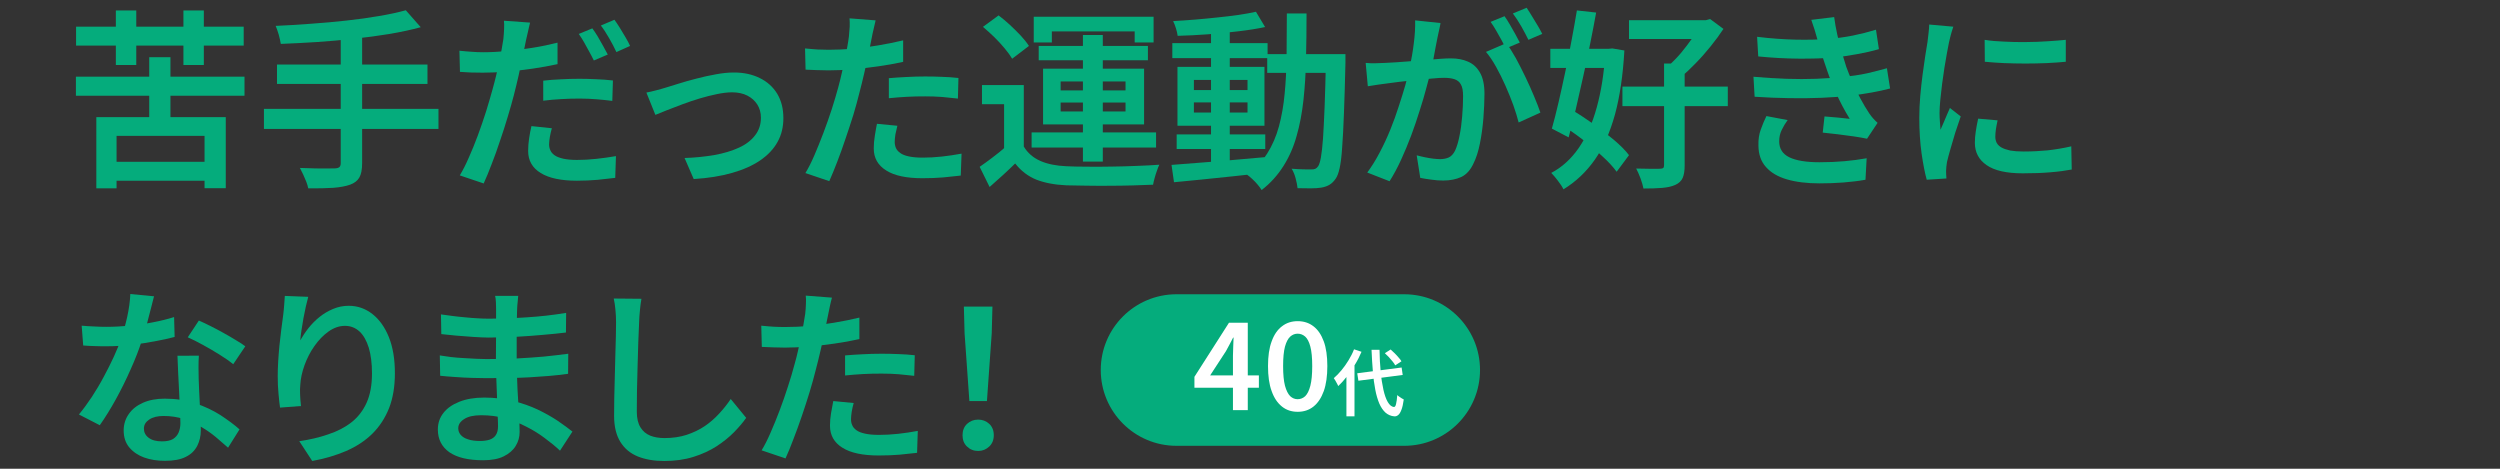 <?xml version="1.0" encoding="utf-8"?>
<!-- Generator: Adobe Illustrator 15.0.2, SVG Export Plug-In . SVG Version: 6.00 Build 0)  -->
<!DOCTYPE svg PUBLIC "-//W3C//DTD SVG 1.1//EN" "http://www.w3.org/Graphics/SVG/1.1/DTD/svg11.dtd">
<svg version="1.1" id="レイヤー_1" xmlns="http://www.w3.org/2000/svg" xmlns:xlink="http://www.w3.org/1999/xlink" x="0px"
	 y="0px" width="480px" height="90px" viewBox="0 0 480 90" style="enable-background:new 0 0 480 90;" xml:space="preserve">
<rect x="0" y="0" width="480" height="90" fill="#333333" stroke="none"/>
<style type="text/css">
<![CDATA[
	.st0{fill:#FFFFFF;}
	.st1{fill:#05AC7C;}
]]>
</style>
<g>
	<g>
		<path class="st1" d="M14.574,14.719h32.369v3.666H14.574V14.719z M14.607,5.123h32.182v3.631H14.607V5.123z M18.494,22.491h24.853
			v13.638h-4.074v-10.04H22.381v10.072h-3.887V22.491z M20.847,31.066H40.96v3.631H20.847V31.066z M22.244,2.004h3.92v10.481h-3.92
			V2.004z M28.653,10.986h4.073V24.88h-4.073V10.986z M35.216,2.004h3.921v10.481h-3.921V2.004z"/>
		<path class="st1" d="M50.676,20.905h33.512v3.854H50.676V20.905z M77.914,1.969l2.864,3.256c-1.807,0.494-3.802,0.921-6,1.296
			c-2.182,0.358-4.466,0.665-6.835,0.921c-2.369,0.272-4.738,0.46-7.125,0.631c-2.387,0.152-4.688,0.271-6.904,0.357
			c-0.084-0.528-0.221-1.125-0.408-1.807c-0.205-0.683-0.393-1.244-0.58-1.654c2.199-0.103,4.449-0.221,6.768-0.408
			c2.335-0.154,4.602-0.375,6.818-0.613c2.232-0.238,4.312-0.528,6.256-0.869C74.71,2.754,76.432,2.379,77.914,1.969 M53.182,12.385
			h28.893v3.731H53.182V12.385z M65.42,6.811h4.108v24.545c0,1.229-0.188,2.148-0.546,2.744c-0.34,0.598-0.938,1.057-1.772,1.364
			c-0.835,0.29-1.909,0.494-3.222,0.597c-1.312,0.085-2.914,0.119-4.807,0.102c-0.068-0.392-0.205-0.817-0.375-1.276
			c-0.188-0.461-0.393-0.938-0.613-1.416c-0.222-0.478-0.426-0.886-0.613-1.228c0.954,0.019,1.875,0.052,2.777,0.086
			c0.904,0.017,1.705,0.033,2.421,0.017c0.716-0.017,1.193-0.017,1.466-0.017c0.409,0,0.716-0.086,0.903-0.238
			c0.171-0.137,0.272-0.393,0.272-0.75L65.42,6.811L65.42,6.811z"/>
		<path class="st1" d="M92.762,10.03c1.465,0,3-0.084,4.602-0.221c1.586-0.154,3.222-0.357,4.875-0.631
			c1.637-0.256,3.256-0.597,4.807-0.988v4.125c-1.517,0.34-3.119,0.613-4.807,0.869c-1.704,0.256-3.375,0.426-5.012,0.58
			c-1.636,0.119-3.136,0.188-4.517,0.188c-0.869,0-1.653-0.018-2.353-0.034c-0.698-0.033-1.381-0.068-2.045-0.119L88.21,9.741
			c0.921,0.086,1.739,0.17,2.421,0.205C91.312,9.998,92.028,10.03,92.762,10.03 M101.778,4.339
			c-0.136,0.494-0.256,1.091-0.409,1.755c-0.153,0.666-0.272,1.192-0.357,1.552c-0.188,0.854-0.393,1.875-0.631,3.068
			c-0.238,1.191-0.512,2.438-0.801,3.75c-0.308,1.312-0.598,2.591-0.921,3.816c-0.341,1.297-0.733,2.711-1.193,4.211
			c-0.46,1.519-0.938,3.052-1.483,4.603c-0.511,1.552-1.039,3.035-1.585,4.416c-0.528,1.396-1.04,2.642-1.534,3.715l-4.585-1.551
			c0.562-0.938,1.142-2.045,1.722-3.394c0.597-1.328,1.176-2.761,1.756-4.312c0.562-1.533,1.091-3.067,1.568-4.567
			c0.46-1.517,0.886-2.915,1.227-4.192c0.238-0.854,0.478-1.739,0.699-2.678c0.222-0.92,0.426-1.822,0.597-2.691
			c0.188-0.87,0.341-1.671,0.478-2.421c0.134-0.768,0.236-1.398,0.321-1.928c0.052-0.612,0.12-1.262,0.137-1.908
			c0.034-0.647,0.017-1.192-0.034-1.604L101.778,4.339z M105.955,24.623c-0.154,0.527-0.273,1.091-0.375,1.618
			c-0.086,0.562-0.154,1.058-0.154,1.482c0,0.427,0.086,0.802,0.256,1.16c0.153,0.356,0.426,0.664,0.818,0.938
			c0.375,0.271,0.938,0.478,1.637,0.646c0.698,0.154,1.585,0.239,2.658,0.239c1.177,0,2.421-0.067,3.682-0.204
			c1.262-0.138,2.523-0.308,3.785-0.529l-0.137,4.177c-1.04,0.119-2.148,0.239-3.375,0.375c-1.228,0.104-2.557,0.171-3.988,0.171
			c-3.035,0-5.353-0.494-6.955-1.482c-1.602-0.989-2.403-2.387-2.403-4.229c0-0.817,0.068-1.619,0.188-2.438
			c0.12-0.819,0.272-1.603,0.443-2.335L105.955,24.623z M104.301,15.486c1.023-0.119,2.148-0.205,3.358-0.256
			c1.21-0.068,2.403-0.102,3.597-0.102c1.057,0,2.131,0.032,3.221,0.085c1.092,0.034,2.148,0.119,3.205,0.238l-0.119,3.921
			c-0.92-0.119-1.909-0.223-2.982-0.308c-1.058-0.086-2.148-0.137-3.273-0.137c-1.244,0-2.438,0.034-3.58,0.102
			c-1.142,0.053-2.283,0.172-3.426,0.309L104.301,15.486L104.301,15.486z M113.727,5.446c0.308,0.408,0.648,0.92,1.023,1.533
			c0.357,0.631,0.716,1.229,1.057,1.858c0.341,0.613,0.648,1.159,0.887,1.636l-2.676,1.143c-0.239-0.493-0.529-1.057-0.87-1.67
			c-0.323-0.598-0.665-1.211-1.005-1.823c-0.342-0.598-0.683-1.144-1.023-1.604L113.727,5.446z M117.972,3.793
			c0.341,0.478,0.698,1.006,1.091,1.637c0.375,0.613,0.732,1.227,1.091,1.824c0.358,0.612,0.631,1.125,0.818,1.567l-2.625,1.177
			c-0.375-0.818-0.835-1.688-1.381-2.644c-0.546-0.954-1.073-1.771-1.603-2.454L117.972,3.793z"/>
		<path class="st1" d="M124.107,17.771c0.546-0.103,1.177-0.239,1.858-0.427c0.682-0.17,1.312-0.357,1.875-0.527
			c0.631-0.205,1.466-0.461,2.489-0.768c1.021-0.324,2.146-0.647,3.375-0.955c1.227-0.323,2.454-0.596,3.698-0.817
			c1.244-0.239,2.421-0.357,3.528-0.357c1.875,0,3.528,0.357,4.961,1.073c1.432,0.699,2.539,1.705,3.34,3.019
			c0.785,1.312,1.177,2.863,1.177,4.67c0,1.688-0.358,3.205-1.108,4.551c-0.75,1.363-1.857,2.54-3.324,3.546
			c-1.465,1.005-3.271,1.808-5.42,2.421c-2.147,0.613-4.602,1.006-7.363,1.177l-1.756-4.04c2.062-0.067,3.988-0.272,5.762-0.579
			c1.772-0.324,3.323-0.785,4.652-1.398c1.33-0.596,2.37-1.396,3.12-2.369c0.75-0.955,1.125-2.096,1.125-3.375
			c0-0.987-0.239-1.823-0.699-2.557c-0.46-0.716-1.108-1.295-1.909-1.705c-0.801-0.408-1.789-0.631-2.932-0.631
			c-0.852,0-1.824,0.12-2.897,0.342c-1.074,0.221-2.183,0.494-3.308,0.835c-1.142,0.341-2.25,0.716-3.34,1.125
			c-1.092,0.409-2.08,0.784-2.983,1.143c-0.903,0.357-1.636,0.647-2.198,0.887L124.107,17.771z"/>
		<path class="st1" d="M159.102,9.555c1.467,0,3-0.068,4.604-0.188c1.602-0.152,3.221-0.356,4.875-0.647
			c1.652-0.271,3.255-0.596,4.823-0.971v4.125c-1.517,0.341-3.119,0.631-4.823,0.868c-1.705,0.257-3.358,0.427-4.995,0.58
			c-1.653,0.119-3.153,0.188-4.517,0.188c-0.853,0-1.637-0.019-2.353-0.052c-0.698-0.034-1.381-0.067-2.046-0.085l-0.102-4.074
			c0.92,0.103,1.738,0.153,2.438,0.205C157.688,9.536,158.403,9.555,159.102,9.555 M168.119,3.911
			c-0.119,0.462-0.256,1.041-0.393,1.705c-0.17,0.664-0.271,1.211-0.34,1.586c-0.171,0.853-0.375,1.875-0.614,3.067
			c-0.255,1.193-0.528,2.438-0.835,3.767c-0.307,1.312-0.613,2.593-0.938,3.803c-0.307,1.296-0.716,2.71-1.159,4.228
			c-0.478,1.5-0.972,3.033-1.5,4.568c-0.511,1.551-1.057,3.017-1.585,4.414c-0.546,1.415-1.057,2.659-1.534,3.731l-4.585-1.551
			c0.562-0.92,1.142-2.062,1.721-3.408c0.58-1.348,1.16-2.778,1.739-4.312c0.579-1.519,1.108-3.035,1.603-4.552
			c0.477-1.518,0.902-2.897,1.244-4.192c0.238-0.87,0.46-1.773,0.664-2.677c0.223-0.921,0.41-1.809,0.598-2.693
			c0.188-0.853,0.34-1.671,0.477-2.421c0.137-0.75,0.238-1.414,0.307-1.959c0.068-0.614,0.119-1.262,0.154-1.91
			c0.017-0.646,0-1.176-0.035-1.585L168.119,3.911z M172.295,24.146c-0.136,0.528-0.256,1.091-0.375,1.636
			c-0.085,0.58-0.136,1.059-0.136,1.468c0,0.426,0.085,0.817,0.238,1.176c0.171,0.375,0.443,0.682,0.835,0.955
			c0.393,0.289,0.921,0.494,1.619,0.646c0.699,0.153,1.586,0.239,2.66,0.239c1.227,0,2.454-0.068,3.698-0.205
			c1.245-0.137,2.506-0.324,3.784-0.562l-0.153,4.21c-1.022,0.119-2.147,0.238-3.375,0.357c-1.21,0.103-2.54,0.152-3.989,0.152
			c-3.033,0-5.352-0.478-6.938-1.482c-1.602-0.987-2.402-2.402-2.402-4.227c0-0.818,0.068-1.619,0.204-2.421
			c0.119-0.803,0.272-1.585,0.409-2.318L172.295,24.146z M170.659,15.01c1.022-0.086,2.13-0.171,3.341-0.224
			c1.21-0.067,2.42-0.102,3.613-0.102c1.057,0,2.113,0.018,3.205,0.068c1.091,0.032,2.164,0.102,3.204,0.221l-0.103,3.955
			c-0.92-0.103-1.926-0.205-2.982-0.307c-1.074-0.087-2.165-0.119-3.29-0.119c-1.21,0-2.403,0.017-3.546,0.085
			c-1.158,0.066-2.301,0.152-3.442,0.271V15.01L170.659,15.01z"/>
		<path class="st1" d="M196.568,28.135c0.75,1.261,1.824,2.164,3.204,2.776c1.381,0.599,3.034,0.922,4.96,1.007
			c1.108,0.051,2.421,0.086,3.921,0.086c1.517,0.017,3.119,0.017,4.79-0.019c1.67-0.018,3.307-0.067,4.908-0.137
			c1.604-0.051,3.018-0.136,4.245-0.221c-0.153,0.289-0.308,0.664-0.46,1.142c-0.171,0.443-0.307,0.921-0.443,1.397
			c-0.137,0.478-0.238,0.903-0.307,1.296c-1.108,0.052-2.387,0.103-3.836,0.136c-1.449,0.035-2.966,0.068-4.517,0.068
			c-1.552,0.018-3.052,0-4.5-0.018c-1.449-0.017-2.728-0.034-3.802-0.067c-2.267-0.104-4.193-0.479-5.761-1.092
			c-1.585-0.647-2.933-1.67-4.058-3.102c-0.75,0.731-1.533,1.481-2.352,2.231c-0.801,0.732-1.653,1.5-2.557,2.283l-1.909-3.869
			c0.784-0.545,1.619-1.142,2.505-1.822c0.904-0.684,1.756-1.364,2.558-2.079h3.411V28.135z M196.568,16.339v13.38h-3.784v-9.715
			h-4.245v-3.665H196.568z M188.727,5.155l3-2.197c0.717,0.527,1.449,1.158,2.199,1.841c0.75,0.699,1.449,1.397,2.097,2.08
			c0.631,0.698,1.142,1.329,1.534,1.942l-3.222,2.454c-0.341-0.579-0.817-1.245-1.432-1.978c-0.615-0.733-1.278-1.466-2.011-2.183
			C190.159,6.401,189.426,5.754,188.727,5.155 M198.068,25.424h23.897v2.897h-23.897V25.424z M198.477,3.214h23.012v4.941h-3.631
			v-2.13h-15.902v2.13h-3.479V3.214L198.477,3.214z M199.432,8.821h20.966v2.744h-20.966V8.821z M200.268,13.186h19.396v10.705
			h-19.396V13.186z M203.643,17.361h12.459v-1.721h-12.459V17.361z M203.643,21.401h12.459V19.68h-12.459V21.401z M207.92,6.725
			h3.818v24.307h-3.818V6.725z"/>
		<path class="st1" d="M224.932,31.661c1.518-0.136,3.256-0.271,5.232-0.407c1.961-0.154,4.058-0.308,6.273-0.513
			c2.199-0.188,4.397-0.393,6.581-0.58l0.032,3c-2.096,0.224-4.176,0.443-6.289,0.683c-2.114,0.223-4.16,0.427-6.086,0.631
			c-1.943,0.171-3.699,0.358-5.267,0.512L224.932,31.661z M225.085,8.276h18.29v2.88h-18.29V8.276L225.085,8.276z M241.143,2.26
			l1.756,2.932c-1.518,0.324-3.223,0.596-5.13,0.818c-1.91,0.238-3.87,0.426-5.898,0.579c-1.994,0.136-3.92,0.255-5.762,0.29
			c-0.051-0.41-0.152-0.888-0.323-1.433c-0.171-0.546-0.358-1.006-0.546-1.397c1.363-0.068,2.779-0.17,4.228-0.289
			c1.449-0.119,2.881-0.256,4.296-0.41c1.381-0.136,2.727-0.307,3.988-0.477C239.012,2.686,240.137,2.48,241.143,2.26
			 M225.92,25.799h17.012v2.812H225.92V25.799z M226.074,12.844h16.703v11.302h-16.703V12.844z M229.227,17.293h10.296V15.35
			h-10.296V17.293z M229.227,21.605h10.296v-1.944h-10.296V21.605z M232.518,5.498h3.596v26.454h-3.596V5.498z M247.074,2.583h3.783
			c0,3.052-0.033,5.982-0.103,8.761c-0.051,2.797-0.222,5.422-0.493,7.893c-0.273,2.455-0.699,4.756-1.312,6.869
			c-0.58,2.113-1.432,4.04-2.523,5.762c-1.091,1.738-2.471,3.289-4.193,4.619c-0.188-0.307-0.442-0.664-0.767-1.039
			c-0.307-0.375-0.647-0.732-1.006-1.057c-0.358-0.342-0.682-0.598-1.005-0.836c1.584-1.176,2.863-2.557,3.852-4.091
			c0.973-1.534,1.723-3.272,2.25-5.198c0.512-1.91,0.887-4.006,1.092-6.239c0.222-2.25,0.341-4.671,0.375-7.245
			C247.057,8.208,247.074,5.48,247.074,2.583 M243.307,10.391h12.869v3.596h-12.869V10.391L243.307,10.391z M254.591,10.391h3.733
			v1.107v0.663c-0.086,3.818-0.188,7.041-0.29,9.683c-0.103,2.625-0.204,4.791-0.341,6.479c-0.104,1.688-0.273,3-0.479,3.938
			c-0.205,0.938-0.46,1.619-0.75,2.026c-0.392,0.58-0.818,0.974-1.244,1.212c-0.443,0.256-0.953,0.426-1.552,0.527
			c-0.526,0.085-1.21,0.136-2.011,0.136c-0.803,0-1.653-0.017-2.522-0.032c-0.052-0.529-0.188-1.177-0.375-1.894
			c-0.188-0.716-0.442-1.33-0.768-1.841c0.836,0.068,1.586,0.104,2.25,0.12c0.682,0.016,1.192,0.016,1.567,0.016
			c0.289,0,0.528-0.032,0.732-0.119c0.188-0.084,0.375-0.256,0.546-0.493c0.188-0.272,0.375-0.835,0.528-1.688
			c0.152-0.852,0.289-2.096,0.408-3.682c0.104-1.603,0.205-3.647,0.308-6.153c0.085-2.521,0.188-5.557,0.256-9.153v-0.852H254.591z"
			/>
		<path class="st1" d="M262.21,12.077c0.647,0.067,1.263,0.084,1.858,0.067s1.227-0.034,1.892-0.067
			c0.562-0.018,1.278-0.067,2.147-0.119c0.853-0.067,1.789-0.119,2.762-0.204c0.972-0.068,1.961-0.154,2.932-0.238
			c0.973-0.086,1.893-0.154,2.729-0.223c0.853-0.068,1.517-0.085,2.027-0.085c1.262,0,2.354,0.203,3.308,0.631
			c0.954,0.409,1.722,1.107,2.284,2.097c0.578,0.988,0.869,2.352,0.869,4.091c0,1.415-0.086,2.966-0.205,4.653
			c-0.137,1.688-0.356,3.307-0.664,4.841s-0.717,2.829-1.229,3.835c-0.579,1.279-1.363,2.148-2.352,2.625
			c-0.988,0.443-2.148,0.682-3.479,0.682c-0.697,0-1.466-0.051-2.267-0.17c-0.802-0.102-1.519-0.222-2.132-0.341l-0.682-4.329
			c0.477,0.137,1.006,0.238,1.586,0.375c0.578,0.119,1.125,0.204,1.635,0.271c0.513,0.052,0.922,0.086,1.244,0.086
			c0.631,0,1.193-0.103,1.688-0.324c0.479-0.221,0.887-0.664,1.211-1.312c0.341-0.732,0.631-1.688,0.853-2.847
			c0.238-1.16,0.409-2.421,0.512-3.75c0.119-1.363,0.171-2.643,0.171-3.869c0-1.022-0.138-1.772-0.427-2.25
			c-0.272-0.512-0.698-0.817-1.244-1.006c-0.545-0.171-1.211-0.256-1.961-0.256c-0.562,0-1.328,0.033-2.317,0.137
			c-0.987,0.084-2.046,0.171-3.153,0.289c-1.125,0.119-2.146,0.223-3.119,0.342c-0.972,0.136-1.705,0.222-2.215,0.29
			c-0.513,0.085-1.16,0.17-1.91,0.256c-0.75,0.102-1.397,0.204-1.942,0.307L262.21,12.077z M276.58,4.424
			c-0.068,0.426-0.154,0.887-0.273,1.362c-0.102,0.513-0.205,0.974-0.307,1.416c-0.104,0.512-0.223,1.125-0.357,1.823
			c-0.119,0.698-0.256,1.397-0.393,2.114c-0.137,0.732-0.29,1.432-0.461,2.13c-0.238,1.022-0.545,2.216-0.92,3.579
			c-0.357,1.364-0.784,2.83-1.295,4.398c-0.479,1.567-1.023,3.137-1.619,4.756c-0.598,1.585-1.245,3.151-1.943,4.67
			c-0.699,1.518-1.432,2.897-2.217,4.125l-4.277-1.67c0.853-1.16,1.652-2.438,2.387-3.854c0.75-1.415,1.432-2.881,2.045-4.396
			c0.613-1.519,1.158-3.019,1.619-4.483c0.478-1.466,0.903-2.812,1.263-4.073c0.34-1.262,0.612-2.354,0.817-3.291
			c0.34-1.584,0.613-3.151,0.801-4.703c0.205-1.552,0.289-3.018,0.257-4.416L276.58,4.424z M289.227,8.276
			c0.562,0.768,1.16,1.755,1.809,2.88c0.63,1.16,1.244,2.37,1.857,3.648c0.613,1.295,1.176,2.522,1.67,3.731
			c0.494,1.193,0.903,2.218,1.193,3.087l-4.176,1.893c-0.256-1.006-0.598-2.114-1.023-3.324c-0.442-1.228-0.955-2.473-1.518-3.75
			c-0.562-1.262-1.158-2.473-1.789-3.598c-0.631-1.142-1.277-2.096-1.943-2.88L289.227,8.276z M288.869,3.111
			c0.307,0.426,0.648,0.955,1.006,1.568s0.699,1.227,1.039,1.824c0.342,0.631,0.631,1.157,0.887,1.67l-2.676,1.125
			c-0.256-0.513-0.545-1.074-0.869-1.67c-0.324-0.599-0.665-1.211-1.023-1.808c-0.356-0.613-0.697-1.16-1.039-1.619L288.869,3.111z
			 M293.113,1.491c0.324,0.478,0.664,1.007,1.039,1.638c0.393,0.631,0.75,1.227,1.109,1.823c0.356,0.613,0.646,1.125,0.852,1.552
			l-2.658,1.142c-0.375-0.784-0.836-1.636-1.381-2.608c-0.547-0.953-1.092-1.771-1.604-2.453L293.113,1.491z"/>
		<path class="st1" d="M297.664,9.366h11.898v3.683h-11.898V9.366z M308.216,9.366h0.665l0.682-0.067l2.318,0.393
			c-0.273,4.756-0.869,8.846-1.807,12.289c-0.955,3.443-2.233,6.342-3.854,8.66c-1.636,2.334-3.646,4.244-6.033,5.709
			c-0.238-0.494-0.598-1.039-1.074-1.652c-0.461-0.613-0.887-1.107-1.277-1.5c2.062-1.073,3.816-2.677,5.283-4.791
			c1.467-2.146,2.625-4.721,3.461-7.807c0.852-3.068,1.396-6.545,1.636-10.448V9.366L308.216,9.366z M302.762,2.004l3.699,0.407
			c-0.342,1.91-0.734,3.922-1.16,6.035c-0.426,2.146-0.887,4.277-1.363,6.408c-0.476,2.131-0.938,4.176-1.397,6.154
			c-0.478,1.959-0.92,3.767-1.363,5.369l-3.221-1.688c0.407-1.432,0.834-3.086,1.261-4.942c0.428-1.857,0.87-3.818,1.296-5.863
			c0.443-2.062,0.853-4.092,1.228-6.137C302.131,5.719,302.455,3.811,302.762,2.004 M299.711,23.891l2.164-2.745
			c1.295,0.767,2.643,1.671,4.057,2.659c1.398,1.006,2.711,2.028,3.938,3.051c1.211,1.023,2.182,1.994,2.897,2.932l-2.369,3.188
			c-0.666-0.92-1.604-1.943-2.797-3.017c-1.176-1.092-2.453-2.165-3.834-3.239C302.387,25.661,301.023,24.725,299.711,23.891
			 M311.506,16.629h20.232v3.75h-20.232V16.629z M312.768,3.879h15.238v3.612h-15.238V3.879z M319.5,12.196h3.955v19.533
			c0,1.04-0.119,1.824-0.375,2.421c-0.256,0.579-0.732,1.04-1.416,1.348c-0.682,0.307-1.516,0.493-2.539,0.579
			c-0.988,0.084-2.182,0.119-3.58,0.119c-0.102-0.528-0.289-1.177-0.562-1.942c-0.289-0.75-0.562-1.398-0.834-1.894
			c1.006,0.019,1.942,0.034,2.795,0.051c0.888,0.019,1.467,0,1.789-0.017c0.291,0,0.494-0.052,0.615-0.153
			c0.103-0.102,0.152-0.272,0.152-0.545V12.196L319.5,12.196z M326.574,3.879h0.953l0.818-0.224l2.557,1.894
			c-0.715,1.092-1.516,2.182-2.438,3.324c-0.921,1.142-1.875,2.231-2.88,3.256c-1.006,1.039-1.979,1.96-2.933,2.776
			c-0.272-0.356-0.631-0.782-1.092-1.244c-0.477-0.477-0.869-0.817-1.176-1.072c0.783-0.684,1.568-1.483,2.369-2.421
			c0.783-0.954,1.518-1.908,2.182-2.863c0.683-0.972,1.228-1.824,1.638-2.591L326.574,3.879L326.574,3.879z"/>
		<path class="st1" d="M336.664,14.736c2.166,0.188,4.279,0.324,6.309,0.394c2.028,0.068,3.938,0.067,5.728,0
			c1.807-0.068,3.426-0.188,4.856-0.343c1.909-0.17,3.58-0.407,5.012-0.731c1.433-0.341,2.658-0.648,3.717-0.955l0.613,3.887
			c-1.041,0.29-2.233,0.529-3.58,0.784c-1.346,0.239-2.762,0.443-4.262,0.631c-1.533,0.153-3.307,0.29-5.283,0.375
			c-1.994,0.085-4.092,0.104-6.291,0.067c-2.197-0.033-4.396-0.119-6.596-0.271L336.664,14.736z M337.363,7.066
			c2.625,0.324,5.098,0.494,7.381,0.545s4.381,0,6.29-0.137c1.636-0.136,3.204-0.34,4.722-0.646c1.518-0.308,3-0.683,4.432-1.125
			l0.562,3.732c-1.295,0.375-2.711,0.699-4.244,0.971c-1.533,0.291-3.051,0.495-4.603,0.666c-1.875,0.137-4.058,0.204-6.511,0.188
			c-2.474-0.019-5.08-0.154-7.808-0.427L337.363,7.066z M343.227,23.055c-0.441,0.597-0.816,1.227-1.141,1.909
			c-0.324,0.646-0.479,1.38-0.479,2.182c0,1.397,0.647,2.421,1.942,3.052c1.296,0.631,3.224,0.954,5.796,0.954
			c1.704,0,3.307-0.067,4.823-0.204c1.5-0.137,2.916-0.323,4.229-0.562l-0.224,4.125c-1.262,0.238-2.676,0.392-4.21,0.526
			c-1.552,0.119-3.085,0.172-4.619,0.172c-2.421,0-4.5-0.256-6.256-0.768c-1.738-0.512-3.085-1.296-4.021-2.369
			c-0.955-1.057-1.433-2.421-1.449-4.125c-0.033-1.143,0.119-2.166,0.443-3.052c0.307-0.903,0.682-1.755,1.09-2.608L343.227,23.055z
			 M348.973,7.68c-0.172-0.648-0.359-1.295-0.562-1.943c-0.204-0.631-0.428-1.277-0.646-1.926l4.396-0.529
			c0.152,1.125,0.341,2.25,0.597,3.359c0.238,1.125,0.513,2.198,0.818,3.221c0.307,1.04,0.612,2.029,0.901,2.949
			c0.324,0.869,0.699,1.841,1.178,2.897c0.459,1.072,0.972,2.146,1.533,3.188c0.562,1.058,1.144,2.028,1.723,2.897
			c0.222,0.323,0.46,0.631,0.716,0.921c0.256,0.307,0.545,0.579,0.869,0.869l-2.028,3.052c-0.682-0.154-1.518-0.291-2.521-0.443
			c-1.006-0.137-2.029-0.272-3.086-0.41c-1.039-0.102-2.012-0.221-2.896-0.322l0.34-3.104c0.801,0.068,1.672,0.137,2.625,0.223
			c0.938,0.103,1.672,0.171,2.217,0.238c-0.988-1.603-1.842-3.223-2.557-4.807c-0.717-1.604-1.312-3.086-1.773-4.449
			c-0.289-0.869-0.562-1.619-0.768-2.284c-0.221-0.665-0.408-1.261-0.579-1.857C349.312,8.855,349.143,8.276,348.973,7.68"/>
		<path class="st1" d="M375.034,5.123c-0.068,0.221-0.171,0.527-0.29,0.92c-0.119,0.409-0.238,0.801-0.324,1.192
			c-0.102,0.394-0.17,0.699-0.221,0.938c-0.104,0.528-0.223,1.211-0.393,2.062c-0.154,0.854-0.308,1.773-0.478,2.779
			c-0.154,1.021-0.308,2.062-0.443,3.102c-0.118,1.058-0.237,2.062-0.342,3.034c-0.103,0.989-0.151,1.858-0.151,2.608
			c0,0.526,0.032,1.039,0.067,1.584c0.033,0.529,0.067,1.058,0.119,1.567c0.204-0.426,0.392-0.901,0.612-1.396
			c0.205-0.479,0.408-0.973,0.613-1.449c0.205-0.461,0.409-0.904,0.58-1.33l2.079,1.619c-0.341,0.973-0.698,2.012-1.058,3.137
			c-0.34,1.144-0.664,2.199-0.938,3.188c-0.29,1.006-0.494,1.807-0.646,2.438c-0.051,0.273-0.086,0.562-0.119,0.903
			c-0.035,0.341-0.053,0.614-0.053,0.818c0,0.152,0,0.392,0.018,0.646c0,0.273,0.018,0.529,0.052,0.784l-3.784,0.239
			c-0.356-1.262-0.682-2.949-0.988-5.029c-0.289-2.079-0.442-4.381-0.442-6.869c0-1.362,0.067-2.762,0.188-4.176
			c0.119-1.398,0.271-2.762,0.442-4.074c0.171-1.33,0.341-2.521,0.513-3.612c0.17-1.093,0.307-1.994,0.441-2.729
			c0.053-0.494,0.104-1.021,0.188-1.619c0.068-0.579,0.121-1.142,0.137-1.688L375.034,5.123z M383.539,23.105
			c-0.137,0.648-0.255,1.211-0.323,1.705c-0.067,0.477-0.118,0.971-0.118,1.466c0,0.409,0.103,0.802,0.271,1.159
			c0.188,0.341,0.494,0.647,0.92,0.887c0.427,0.238,0.988,0.427,1.672,0.579c0.682,0.119,1.533,0.188,2.573,0.188
			c1.636,0,3.171-0.085,4.636-0.223c1.449-0.17,2.949-0.408,4.518-0.768l0.086,4.449c-1.176,0.222-2.541,0.409-4.058,0.528
			c-1.534,0.137-3.307,0.203-5.335,0.203c-3.137,0-5.438-0.526-6.938-1.566c-1.519-1.04-2.269-2.473-2.269-4.296
			c0-0.699,0.052-1.397,0.171-2.147c0.104-0.75,0.256-1.567,0.461-2.489L383.539,23.105z M381.051,7.646
			c1.092,0.188,2.336,0.29,3.717,0.341c1.381,0.086,2.795,0.104,4.262,0.086c1.447,0,2.828-0.067,4.158-0.153
			c1.312-0.085,2.455-0.17,3.443-0.272v4.21c-1.074,0.104-2.283,0.188-3.631,0.256c-1.348,0.052-2.727,0.086-4.125,0.086
			s-2.777-0.034-4.125-0.086c-1.348-0.067-2.557-0.152-3.664-0.256L381.051,7.646z"/>
		<path class="st1" d="M29.574,56.89c-0.154,0.597-0.342,1.381-0.598,2.336c-0.238,0.971-0.494,1.96-0.783,3.017
			c-0.273,1.04-0.597,2.062-0.938,3.085c-0.562,1.757-1.279,3.614-2.165,5.574c-0.869,1.979-1.823,3.903-2.847,5.763
			c-1.022,1.856-2.062,3.527-3.085,4.977l-4.006-2.062c0.835-1.006,1.653-2.131,2.472-3.356c0.801-1.229,1.568-2.506,2.284-3.854
			c0.716-1.328,1.363-2.607,1.942-3.868c0.562-1.244,1.041-2.369,1.381-3.409c0.443-1.263,0.836-2.676,1.193-4.244
			c0.342-1.568,0.546-3.034,0.597-4.398L29.574,56.89z M15.682,62.531c0.75,0.068,1.568,0.119,2.42,0.153
			c0.854,0.051,1.637,0.068,2.336,0.068c1.466,0,2.966-0.086,4.482-0.223c1.5-0.137,3-0.357,4.449-0.647
			c1.449-0.272,2.812-0.613,4.057-1.005l0.103,3.816c-1.091,0.29-2.369,0.58-3.818,0.836c-1.432,0.272-2.948,0.512-4.534,0.683
			c-1.585,0.188-3.17,0.271-4.738,0.271c-0.699,0-1.432,0-2.199-0.034c-0.75-0.017-1.517-0.051-2.267-0.118L15.682,62.531z
			 M38.182,68.293c-0.051,0.75-0.068,1.482-0.068,2.216c0,0.717,0.018,1.467,0.034,2.25c0.017,0.562,0.052,1.296,0.085,2.165
			c0.052,0.887,0.086,1.807,0.137,2.796c0.051,0.954,0.086,1.892,0.119,2.795c0.051,0.887,0.068,1.603,0.068,2.131
			c0,1.074-0.238,2.062-0.682,2.949c-0.461,0.903-1.176,1.619-2.182,2.113c-1.006,0.527-2.353,0.768-4.04,0.768
			c-1.466,0-2.778-0.205-3.972-0.631c-1.176-0.427-2.131-1.074-2.863-1.943c-0.717-0.869-1.074-1.96-1.074-3.256
			c0-1.159,0.324-2.216,0.972-3.137c0.647-0.938,1.568-1.67,2.744-2.183c1.193-0.527,2.574-0.783,4.159-0.783
			c2.131,0,4.091,0.29,5.881,0.887c1.807,0.613,3.409,1.363,4.824,2.267c1.414,0.938,2.642,1.824,3.664,2.745l-2.199,3.511
			c-0.682-0.597-1.448-1.277-2.283-1.977c-0.853-0.717-1.79-1.381-2.847-1.995c-1.058-0.613-2.183-1.142-3.392-1.534
			c-1.211-0.392-2.489-0.579-3.87-0.579c-1.142,0-2.062,0.223-2.744,0.683c-0.682,0.46-1.022,1.021-1.022,1.739
			c0,0.697,0.289,1.295,0.903,1.755c0.597,0.461,1.448,0.698,2.573,0.698c0.887,0,1.586-0.152,2.098-0.442
			c0.494-0.323,0.869-0.732,1.09-1.261c0.223-0.529,0.342-1.125,0.342-1.773c0-0.597-0.035-1.397-0.086-2.454
			c-0.051-1.057-0.102-2.199-0.153-3.478c-0.067-1.244-0.136-2.507-0.188-3.75c-0.067-1.244-0.103-2.354-0.136-3.29L38.182,68.293
			L38.182,68.293z M44.778,69.93c-0.698-0.579-1.585-1.193-2.625-1.841c-1.022-0.647-2.097-1.263-3.204-1.875
			c-1.092-0.598-2.062-1.091-2.898-1.449l2.131-3.222c0.665,0.29,1.415,0.647,2.232,1.058c0.836,0.408,1.688,0.869,2.541,1.346
			c0.852,0.479,1.636,0.921,2.369,1.381c0.732,0.428,1.329,0.818,1.772,1.159L44.778,69.93z"/>
		<path class="st1" d="M59.182,56.991c-0.137,0.528-0.289,1.125-0.46,1.858c-0.153,0.716-0.308,1.482-0.46,2.25
			c-0.137,0.783-0.273,1.551-0.375,2.283c-0.119,0.75-0.188,1.415-0.239,1.961c0.443-0.769,0.954-1.552,1.568-2.336
			c0.614-0.783,1.329-1.5,2.131-2.147c0.801-0.646,1.671-1.159,2.625-1.551c0.938-0.393,1.926-0.597,2.983-0.597
			c1.688,0,3.204,0.527,4.551,1.585c1.329,1.04,2.403,2.54,3.17,4.466c0.768,1.927,1.143,4.228,1.143,6.903
			c0,2.558-0.375,4.79-1.125,6.716c-0.768,1.909-1.842,3.546-3.222,4.909c-1.397,1.363-3.068,2.455-5.028,3.308
			c-1.961,0.835-4.125,1.482-6.494,1.908l-2.489-3.801c2.012-0.29,3.87-0.717,5.558-1.312c1.721-0.562,3.204-1.329,4.448-2.301
			c1.244-0.972,2.216-2.216,2.915-3.75c0.699-1.552,1.039-3.427,1.039-5.644c0-1.908-0.204-3.545-0.613-4.926
			c-0.426-1.363-1.006-2.402-1.772-3.119c-0.784-0.716-1.704-1.091-2.812-1.091c-1.091,0-2.147,0.375-3.153,1.091
			c-1.006,0.717-1.893,1.637-2.693,2.778c-0.801,1.125-1.432,2.369-1.909,3.682c-0.477,1.313-0.75,2.592-0.818,3.818
			c-0.051,0.562-0.067,1.159-0.034,1.79c0.018,0.646,0.086,1.38,0.171,2.232l-4.022,0.307c-0.103-0.716-0.205-1.603-0.29-2.643
			c-0.103-1.057-0.153-2.182-0.153-3.375c0-0.887,0.033-1.823,0.085-2.796c0.068-1.006,0.136-2.011,0.239-3.051
			c0.102-1.04,0.221-2.062,0.357-3.103c0.137-1.022,0.256-1.979,0.375-2.848c0.085-0.664,0.137-1.312,0.188-1.942
			c0.051-0.647,0.085-1.21,0.119-1.688L59.182,56.991z"/>
		<path class="st1" d="M99.494,56.82c-0.018,0.342-0.051,0.733-0.102,1.159c-0.052,0.409-0.086,0.87-0.104,1.364
			c0,0.46-0.017,1.091-0.051,1.892c-0.017,0.784-0.033,1.653-0.033,2.608v2.863v2.607c0,1.073,0.033,2.25,0.084,3.545
			c0.035,1.263,0.104,2.558,0.188,3.835c0.086,1.296,0.154,2.473,0.205,3.562c0.051,1.074,0.086,1.995,0.086,2.692
			c0,0.973-0.256,1.875-0.768,2.693c-0.494,0.818-1.262,1.466-2.284,1.978s-2.353,0.75-3.954,0.75c-2.848,0-4.994-0.512-6.478-1.533
			c-1.466-1.04-2.216-2.488-2.216-4.363c0-1.229,0.357-2.284,1.074-3.188c0.698-0.903,1.721-1.619,3.051-2.147
			c1.329-0.528,2.914-0.801,4.756-0.801c1.977,0,3.835,0.222,5.557,0.646c1.738,0.427,3.324,0.989,4.772,1.671
			c1.448,0.698,2.71,1.414,3.835,2.164c1.108,0.769,2.046,1.449,2.796,2.046l-2.387,3.665c-0.853-0.802-1.823-1.603-2.915-2.402
			c-1.073-0.818-2.267-1.553-3.545-2.199c-1.278-0.665-2.643-1.21-4.091-1.604c-1.433-0.408-2.966-0.597-4.585-0.597
			c-1.415,0-2.506,0.239-3.256,0.733c-0.768,0.478-1.143,1.073-1.143,1.756c0,0.494,0.154,0.902,0.461,1.277
			c0.307,0.357,0.767,0.665,1.397,0.854c0.613,0.221,1.397,0.323,2.317,0.323c0.699,0,1.296-0.085,1.808-0.238
			c0.511-0.171,0.921-0.443,1.21-0.869c0.29-0.409,0.443-0.989,0.443-1.722c0-0.58-0.034-1.381-0.086-2.421
			c-0.051-1.058-0.084-2.183-0.119-3.427c-0.033-1.228-0.085-2.438-0.136-3.631c-0.052-1.176-0.068-2.198-0.068-3.051
			s0-1.772,0.017-2.728c0.018-0.938,0.018-1.875,0.018-2.797v-2.557v-2.011c0-0.342-0.018-0.75-0.034-1.229
			c-0.034-0.512-0.068-0.887-0.153-1.177h4.433V56.82z M84.443,68.241c0.596,0.104,1.312,0.204,2.113,0.308
			c0.818,0.085,1.637,0.171,2.506,0.205c0.852,0.066,1.653,0.102,2.42,0.136c0.75,0.034,1.381,0.052,1.893,0.052
			c2.131,0,4.091-0.034,5.897-0.12c1.79-0.085,3.495-0.221,5.131-0.356c1.619-0.171,3.188-0.341,4.704-0.546l-0.033,3.853
			c-1.244,0.171-2.473,0.307-3.665,0.409c-1.21,0.085-2.421,0.171-3.631,0.256c-1.228,0.068-2.522,0.119-3.903,0.136
			c-1.381,0.019-2.898,0.034-4.534,0.034c-0.733,0-1.636-0.017-2.71-0.051c-1.074-0.034-2.165-0.085-3.256-0.171
			c-1.091-0.067-2.028-0.153-2.863-0.238L84.443,68.241z M84.664,60.366c0.631,0.104,1.348,0.188,2.148,0.29
			c0.818,0.103,1.637,0.204,2.506,0.272c0.852,0.085,1.67,0.153,2.42,0.188c0.784,0.052,1.467,0.068,2.046,0.068
			c2.438,0,4.892-0.085,7.347-0.256c2.454-0.153,4.977-0.426,7.568-0.854l-0.035,3.769c-1.261,0.153-2.709,0.307-4.346,0.442
			c-1.619,0.153-3.324,0.272-5.131,0.375c-1.79,0.086-3.58,0.153-5.369,0.153c-0.784,0-1.738-0.052-2.863-0.12
			c-1.125-0.085-2.233-0.152-3.358-0.255s-2.079-0.205-2.864-0.29L84.664,60.366z"/>
		<path class="st1" d="M123.153,57.366c-0.119,0.699-0.222,1.467-0.29,2.268c-0.085,0.817-0.137,1.567-0.153,2.284
			c-0.051,1.006-0.103,2.216-0.153,3.665c-0.034,1.466-0.085,3-0.137,4.618c-0.051,1.604-0.085,3.188-0.119,4.739
			c-0.017,1.551-0.033,2.933-0.033,4.125c0,1.244,0.238,2.232,0.698,2.982s1.091,1.277,1.892,1.603
			c0.785,0.308,1.705,0.46,2.728,0.46c1.534,0,2.949-0.204,4.228-0.612c1.295-0.428,2.438-0.973,3.477-1.672
			c1.023-0.682,1.943-1.5,2.779-2.402c0.835-0.903,1.585-1.841,2.232-2.812l2.967,3.614c-0.598,0.869-1.381,1.772-2.318,2.744
			c-0.938,0.954-2.062,1.856-3.358,2.71c-1.296,0.835-2.778,1.517-4.466,2.046c-1.688,0.528-3.562,0.783-5.607,0.783
			c-1.943,0-3.614-0.289-5.062-0.869c-1.449-0.597-2.558-1.517-3.358-2.812c-0.784-1.277-1.193-2.932-1.193-4.993
			c0-1.007,0.017-2.165,0.034-3.46c0.034-1.312,0.068-2.659,0.102-4.058c0.035-1.381,0.068-2.762,0.104-4.107
			c0.033-1.348,0.067-2.558,0.102-3.665c0.018-1.092,0.034-1.978,0.034-2.625c0-0.835-0.034-1.653-0.119-2.438
			c-0.068-0.784-0.171-1.5-0.324-2.164L123.153,57.366z"/>
		<path class="st1" d="M150.716,62.787c1.466,0,3-0.067,4.603-0.188c1.585-0.154,3.221-0.358,4.875-0.648
			c1.637-0.271,3.256-0.597,4.807-0.972v4.125c-1.518,0.341-3.119,0.631-4.807,0.87c-1.705,0.255-3.375,0.426-5.012,0.579
			c-1.637,0.119-3.137,0.188-4.5,0.188c-0.869,0-1.653-0.017-2.352-0.051c-0.717-0.034-1.398-0.067-2.062-0.086l-0.104-4.073
			c0.938,0.103,1.739,0.153,2.438,0.204C149.301,62.771,150,62.787,150.716,62.787 M159.732,57.146
			c-0.136,0.46-0.256,1.04-0.408,1.705c-0.154,0.664-0.256,1.21-0.324,1.585c-0.17,0.854-0.393,1.875-0.631,3.068
			c-0.238,1.191-0.512,2.438-0.818,3.767c-0.307,1.312-0.613,2.591-0.938,3.801c-0.324,1.296-0.716,2.711-1.176,4.229
			c-0.461,1.5-0.955,3.034-1.482,4.567c-0.529,1.552-1.058,3.018-1.604,4.415c-0.527,1.414-1.039,2.659-1.533,3.732l-4.586-1.551
			c0.562-0.921,1.143-2.062,1.723-3.409c0.596-1.347,1.176-2.778,1.755-4.312c0.562-1.517,1.108-3.033,1.585-4.551
			c0.494-1.518,0.904-2.897,1.244-4.192c0.256-0.869,0.479-1.772,0.683-2.678c0.204-0.92,0.409-1.807,0.579-2.691
			c0.188-0.854,0.342-1.671,0.478-2.421c0.136-0.75,0.239-1.415,0.323-1.96c0.068-0.614,0.12-1.263,0.137-1.909
			c0.034-0.647,0.018-1.176-0.033-1.585L159.732,57.146z M163.909,77.379c-0.153,0.527-0.272,1.091-0.375,1.636
			c-0.085,0.58-0.137,1.057-0.137,1.466c0,0.427,0.068,0.818,0.239,1.177c0.152,0.375,0.426,0.683,0.818,0.954
			c0.392,0.29,0.938,0.494,1.636,0.647c0.698,0.154,1.585,0.239,2.659,0.239c1.21,0,2.455-0.068,3.699-0.205
			c1.244-0.137,2.506-0.323,3.767-0.562l-0.136,4.211c-1.023,0.119-2.148,0.238-3.375,0.357c-1.229,0.103-2.558,0.152-3.989,0.152
			c-3.034,0-5.353-0.477-6.954-1.481c-1.603-0.989-2.404-2.403-2.404-4.229c0-0.817,0.068-1.618,0.205-2.421
			c0.137-0.801,0.272-1.585,0.426-2.316L163.909,77.379z M162.256,68.241c1.022-0.085,2.147-0.171,3.357-0.222
			c1.211-0.068,2.404-0.103,3.613-0.103c1.041,0,2.114,0.018,3.205,0.067c1.091,0.034,2.148,0.104,3.205,0.223l-0.103,3.954
			c-0.938-0.103-1.927-0.204-3-0.308c-1.058-0.085-2.147-0.119-3.272-0.119c-1.228,0-2.404,0.019-3.562,0.085
			c-1.143,0.068-2.302,0.154-3.443,0.273V68.241L162.256,68.241z"/>
		<path class="st1" d="M187.807,86.583c-0.852,0-1.568-0.29-2.147-0.854c-0.579-0.545-0.853-1.278-0.853-2.164
			c0-0.903,0.29-1.637,0.869-2.183c0.597-0.545,1.296-0.817,2.131-0.817c0.836,0,1.534,0.272,2.131,0.817
			c0.58,0.546,0.869,1.278,0.869,2.183c0,0.886-0.289,1.619-0.869,2.164C189.341,86.293,188.643,86.583,187.807,86.583
			 M186.119,77.004l-0.92-13.006l-0.137-5.132h5.488l-0.137,5.132l-0.92,13.006H186.119z"/>
		<path class="st1" d="M269.607,85.595h-43.722c-8.029,0-14.54-6.512-14.54-14.558c0-8.028,6.511-14.539,14.54-14.539h43.722
			c8.045,0,14.557,6.511,14.557,14.539C284.164,79.083,277.652,85.595,269.607,85.595"/>
		<path class="st0" d="M236.727,78.741V68.293c0-0.494,0.018-1.058,0.052-1.738c0.034-0.681,0.052-1.262,0.068-1.738h-0.085
			c-0.223,0.409-0.443,0.835-0.665,1.278c-0.239,0.442-0.478,0.886-0.716,1.329l-3.034,4.652h9.358v2.369H229.33V72.35l6.63-10.381
			h3.614v16.772H236.727z"/>
		<path class="st0" d="M249.152,79.066c-1.158,0-2.164-0.324-3.016-1.006c-0.854-0.682-1.519-1.653-1.979-2.966
			c-0.479-1.296-0.699-2.898-0.699-4.808c0-1.875,0.223-3.478,0.699-4.738c0.46-1.295,1.125-2.25,1.979-2.897
			c0.852-0.665,1.856-0.987,3.016-0.987c1.16,0,2.183,0.322,3.035,0.987c0.852,0.647,1.5,1.604,1.977,2.897
			c0.461,1.262,0.684,2.863,0.684,4.738c0,1.908-0.223,3.512-0.684,4.808c-0.477,1.312-1.125,2.284-1.977,2.966
			C251.335,78.741,250.312,79.066,249.152,79.066 M249.152,76.646c0.529,0,1.022-0.188,1.449-0.579
			c0.41-0.409,0.75-1.074,0.988-2.012c0.239-0.921,0.358-2.182,0.358-3.768s-0.119-2.829-0.358-3.732
			c-0.238-0.921-0.578-1.551-0.988-1.926c-0.427-0.375-0.92-0.562-1.449-0.562c-0.545,0-1.006,0.188-1.432,0.562
			c-0.408,0.375-0.75,1.005-1.006,1.926c-0.238,0.903-0.357,2.146-0.357,3.732s0.119,2.847,0.357,3.768
			c0.256,0.938,0.598,1.603,1.006,2.012C248.146,76.458,248.607,76.646,249.152,76.646"/>
		<path class="st0" d="M259.977,67.066l1.434,0.478c-0.342,0.817-0.75,1.637-1.245,2.438c-0.478,0.802-0.988,1.568-1.533,2.269
			c-0.562,0.716-1.108,1.328-1.704,1.875c-0.033-0.138-0.119-0.29-0.222-0.479c-0.104-0.188-0.205-0.392-0.308-0.562
			c-0.119-0.204-0.223-0.357-0.308-0.479c0.511-0.441,1.007-0.954,1.5-1.551c0.478-0.579,0.921-1.21,1.347-1.909
			C259.348,68.464,259.705,67.781,259.977,67.066 M258.512,70.986l1.518-1.517l0.033,0.034v10.432h-1.551V70.986z M260.591,71.668
			l8.522-1.107l0.205,1.432l-8.506,1.108L260.591,71.668z M263.335,67.168h1.534c0.018,1.518,0.104,2.915,0.222,4.211
			c0.119,1.312,0.308,2.454,0.528,3.46c0.222,0.987,0.494,1.771,0.836,2.353c0.34,0.579,0.732,0.903,1.176,0.954
			c0.188,0,0.324-0.188,0.408-0.562c0.104-0.375,0.171-0.938,0.238-1.738c0.104,0.119,0.223,0.204,0.393,0.323
			c0.154,0.12,0.307,0.222,0.461,0.308c0.17,0.085,0.289,0.17,0.393,0.221c-0.119,0.87-0.272,1.534-0.461,2.013
			c-0.188,0.493-0.393,0.817-0.631,0.987c-0.222,0.188-0.459,0.256-0.731,0.239c-0.648-0.052-1.212-0.307-1.688-0.716
			c-0.461-0.427-0.869-1.006-1.193-1.756c-0.307-0.75-0.579-1.638-0.768-2.659c-0.203-1.04-0.357-2.199-0.46-3.479
			C263.473,70.031,263.402,68.651,263.335,67.168 M265.893,67.816L267,67.101c0.256,0.221,0.512,0.477,0.784,0.732
			c0.272,0.271,0.528,0.546,0.75,0.817c0.237,0.256,0.426,0.494,0.546,0.716l-1.193,0.784c-0.119-0.238-0.289-0.478-0.512-0.75
			c-0.223-0.271-0.461-0.546-0.716-0.835C266.402,68.293,266.146,68.037,265.893,67.816"/>
	</g>
</g>
</svg>
